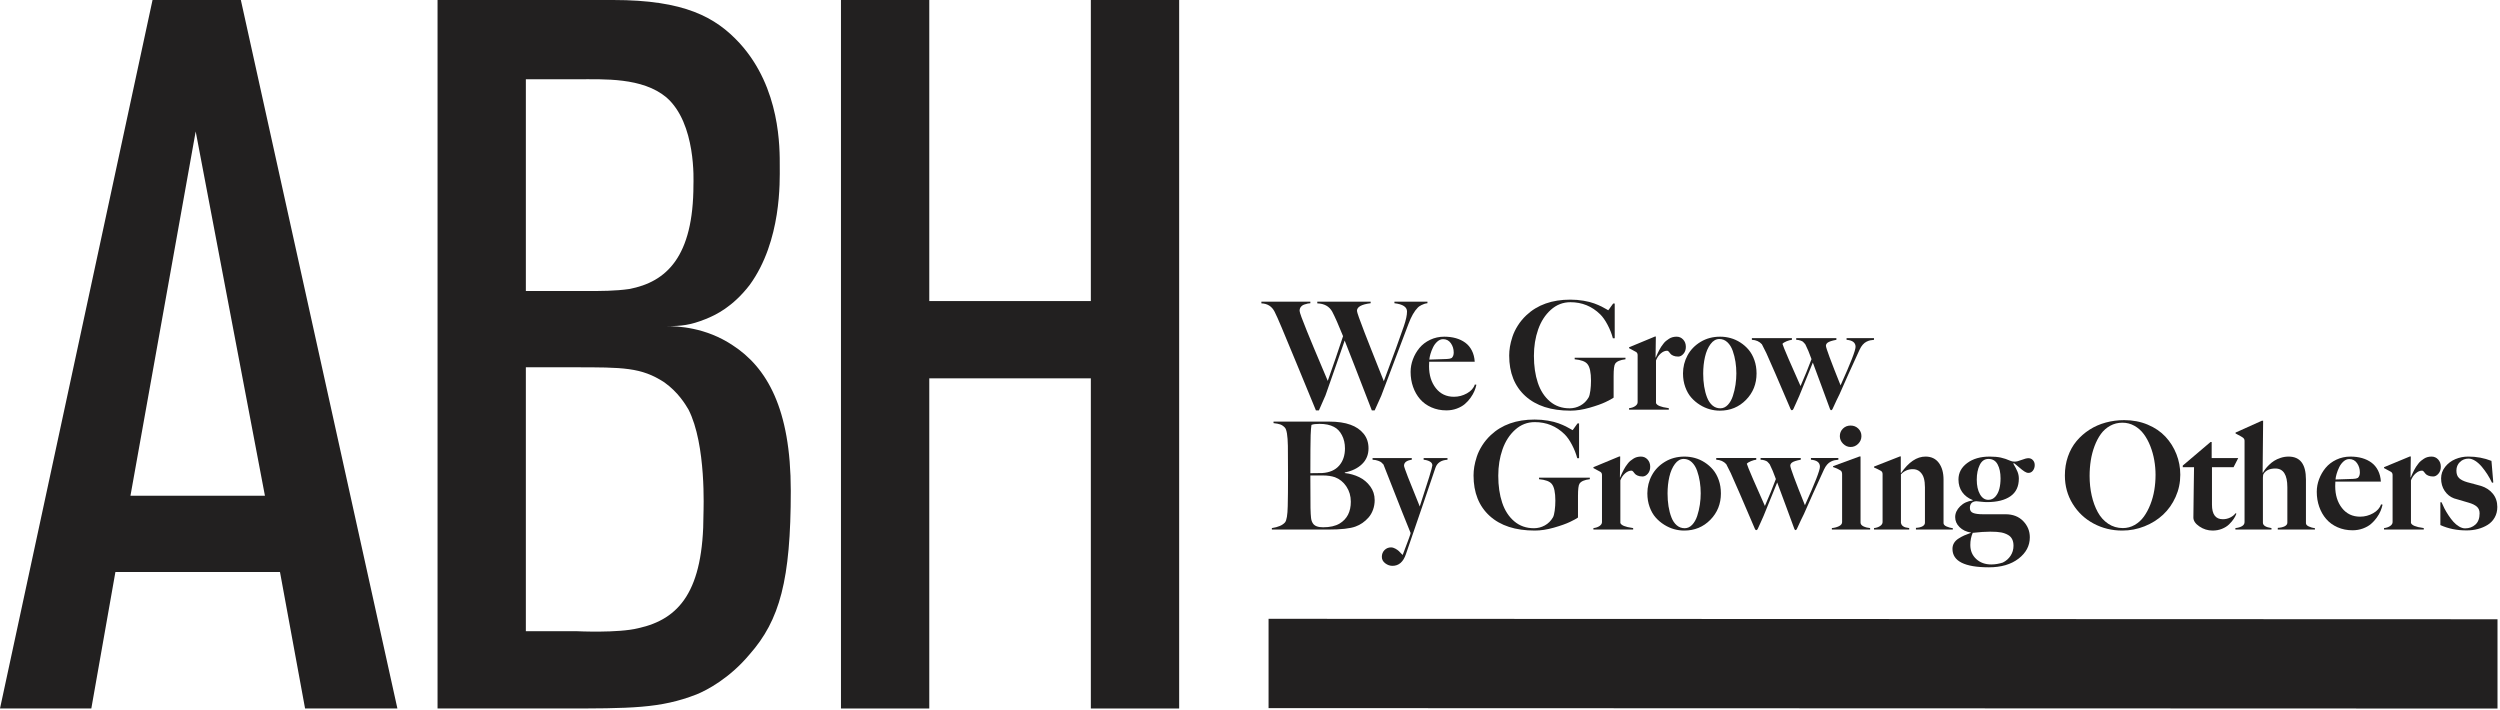 <?xml version="1.0" encoding="UTF-8" standalone="no"?> <svg xmlns="http://www.w3.org/2000/svg" xmlns:xlink="http://www.w3.org/1999/xlink" xmlns:serif="http://www.serif.com/" width="100%" height="100%" viewBox="0 0 834 237" version="1.1" xml:space="preserve" style="fill-rule:evenodd;clip-rule:evenodd;stroke-linejoin:round;stroke-miterlimit:2;"><g><path d="M476.195,101.157c-0.716,0.082 -1.387,0.289 -2.014,0.623c-0.627,0.334 -1.021,0.606 -1.184,0.818c-1.172,1.172 -2.222,3.011 -3.15,5.517c-0.797,2.149 -2.266,6.023 -4.406,11.622c-2.141,5.599 -3.691,9.692 -4.651,12.28l-2.197,4.883l-0.953,-0c-4.476,-11.605 -7.495,-19.369 -9.057,-23.291c-0.44,1.237 -1.42,4.052 -2.942,8.447c-1.522,4.394 -2.673,7.674 -3.455,9.839l-2.197,5.005l-1.001,-0c-1.644,-4.069 -3.731,-9.135 -6.262,-15.198c-2.531,-6.063 -4.26,-10.226 -5.188,-12.488c-1.074,-2.555 -1.856,-4.305 -2.344,-5.249c-0.911,-1.774 -2.376,-2.694 -4.394,-2.759l-0,-0.561l16.333,-0l-0,0.512c-0.31,0.017 -0.603,0.053 -0.879,0.11c-0.277,0.057 -0.651,0.163 -1.123,0.318c-0.472,0.154 -0.855,0.415 -1.148,0.781c-0.293,0.366 -0.439,0.81 -0.439,1.331c-0,0.26 0.211,0.972 0.634,2.136c0.424,1.164 1.046,2.75 1.868,4.761c0.822,2.01 1.567,3.816 2.234,5.419c0.667,1.604 1.53,3.65 2.588,6.141c1.058,2.49 1.75,4.126 2.075,4.907c1.807,-5.095 3.508,-10.067 5.103,-14.917c-1.481,-3.679 -2.686,-6.405 -3.614,-8.179c-0.992,-1.774 -2.653,-2.694 -4.98,-2.759l-0,-0.561l17.798,-0l-0,0.512c-3.044,0.375 -4.566,1.221 -4.566,2.54c0,0.227 0.216,0.956 0.647,2.185c0.432,1.228 1.062,2.913 1.892,5.053c0.83,2.141 1.563,4.008 2.198,5.603c0.634,1.595 1.452,3.654 2.453,6.177c1.001,2.523 1.591,4.004 1.77,4.443c3.239,-8.642 5.469,-14.762 6.69,-18.359c0.7,-2.034 1.05,-3.662 1.05,-4.883c-0,-1.513 -1.4,-2.433 -4.2,-2.759l0,-0.512l11.011,-0l0,0.512Z" style="fill:#222020;fill-rule:nonzero;"></path><path d="M492.528,128.355c-0.146,0.683 -0.366,1.379 -0.659,2.087c-0.293,0.708 -0.72,1.457 -1.282,2.246c-0.561,0.79 -1.2,1.489 -1.916,2.1c-0.716,0.61 -1.612,1.115 -2.686,1.514c-1.074,0.398 -2.23,0.598 -3.467,0.598c-1.823,-0 -3.495,-0.338 -5.017,-1.014c-1.522,-0.675 -2.783,-1.595 -3.784,-2.758c-1.001,-1.164 -1.774,-2.523 -2.319,-4.077c-0.546,-1.555 -0.818,-3.219 -0.818,-4.993c-0,-1.432 0.26,-2.84 0.781,-4.224c0.521,-1.383 1.245,-2.636 2.173,-3.76c0.928,-1.123 2.116,-2.03 3.564,-2.722c1.449,-0.691 3.02,-1.037 4.712,-1.037c1.4,-0 2.69,0.167 3.87,0.5c1.18,0.334 2.226,0.834 3.137,1.502c0.912,0.667 1.644,1.542 2.197,2.624c0.554,1.083 0.871,2.324 0.953,3.723l-15.186,0c-0.033,0.375 -0.049,0.871 -0.049,1.49c0,2.962 0.753,5.403 2.258,7.324c1.506,1.92 3.52,2.881 6.043,2.881c1.546,-0 2.999,-0.383 4.358,-1.148c1.359,-0.765 2.234,-1.749 2.624,-2.954l0.513,0.098Zm-7.568,-10.742c-0,-1.172 -0.318,-2.21 -0.952,-3.113c-0.635,-0.904 -1.498,-1.355 -2.588,-1.355c-0.684,-0 -1.323,0.264 -1.917,0.793c-0.594,0.529 -1.074,1.172 -1.44,1.929c-0.366,0.757 -0.655,1.501 -0.867,2.234c-0.212,0.732 -0.334,1.351 -0.366,1.855c0.57,0 2.514,-0.065 5.835,-0.195c0.618,-0 1.172,-0.122 1.66,-0.366c0.423,-0.423 0.635,-1.017 0.635,-1.782Z" style="fill:#222020;fill-rule:nonzero;"></path><path d="M542.26,119.859c-1.791,0.211 -2.938,0.708 -3.443,1.489c-0.342,0.488 -0.513,1.855 -0.513,4.101l0,7.203c-0.488,0.358 -1.379,0.846 -2.673,1.464c-1.294,0.619 -3.08,1.254 -5.359,1.905c-2.278,0.651 -4.402,0.976 -6.372,0.976c-6.461,0 -11.483,-1.631 -15.063,-4.895c-3.581,-3.263 -5.371,-7.759 -5.371,-13.488c-0,-0.944 0.081,-1.921 0.244,-2.93c0.162,-1.009 0.443,-2.124 0.842,-3.345c0.399,-1.221 0.993,-2.458 1.782,-3.711c0.79,-1.253 1.746,-2.409 2.869,-3.467c3.678,-3.466 8.561,-5.2 14.648,-5.2c1.547,0 3.028,0.122 4.444,0.366c1.416,0.245 2.592,0.542 3.528,0.892c0.935,0.349 1.749,0.695 2.441,1.037c0.692,0.342 1.229,0.635 1.611,0.879c0.383,0.244 0.59,0.366 0.623,0.366c0.032,0 0.118,-0.097 0.256,-0.293c0.139,-0.195 0.346,-0.488 0.623,-0.879c0.276,-0.39 0.537,-0.748 0.781,-1.074l0.513,0l-0,11.597l-0.611,-0c-0.39,-1.498 -0.98,-2.995 -1.77,-4.492c-0.789,-1.498 -1.615,-2.67 -2.478,-3.516c-2.75,-2.686 -6.054,-4.028 -9.912,-4.028c-2.474,-0 -4.651,0.842 -6.531,2.527c-1.879,1.684 -3.291,3.869 -4.235,6.555c-0.944,2.685 -1.416,5.623 -1.416,8.813c-0,3.386 0.435,6.38 1.306,8.985c0.87,2.604 2.213,4.675 4.028,6.213c1.815,1.538 4,2.307 6.555,2.307c1.286,0 2.494,-0.309 3.626,-0.928c1.131,-0.618 2.038,-1.513 2.722,-2.685c0.244,-0.423 0.439,-1.168 0.586,-2.234c0.146,-1.066 0.22,-2.185 0.22,-3.357c-0,-2.751 -0.399,-4.606 -1.197,-5.566c-0.683,-0.863 -2.099,-1.392 -4.248,-1.587l0,-0.513l16.944,-0l-0,0.513Z" style="fill:#222020;fill-rule:nonzero;"></path><path d="M562.401,115.708c0,0.944 -0.268,1.721 -0.806,2.332c-0.537,0.61 -1.114,0.915 -1.733,0.915c-0.667,0 -1.229,-0.101 -1.684,-0.305c-0.456,-0.203 -0.77,-0.427 -0.94,-0.671c-0.171,-0.244 -0.35,-0.468 -0.538,-0.672c-0.187,-0.203 -0.37,-0.305 -0.549,-0.305c-0.716,0 -1.424,0.305 -2.124,0.916c-0.7,0.61 -1.229,1.387 -1.587,2.331l0,14.209c0.277,0.782 1.612,1.335 4.004,1.66c0.114,0.017 0.204,0.033 0.269,0.049l-0,0.489l-13.257,-0l-0,-0.489c0.797,-0.081 1.473,-0.309 2.026,-0.683c0.554,-0.375 0.83,-0.814 0.83,-1.319l0,-15.698c0,-0.472 -0.171,-0.822 -0.512,-1.05c-1.351,-0.765 -2.133,-1.188 -2.344,-1.269l-0,-0.293l8.642,-3.589l0.293,-0l-0.097,6.982l0.097,0c0,-0.016 0.09,-0.232 0.269,-0.647c0.179,-0.415 0.313,-0.712 0.403,-0.891c0.089,-0.179 0.248,-0.496 0.476,-0.952c0.228,-0.456 0.435,-0.814 0.622,-1.074c0.188,-0.261 0.428,-0.59 0.721,-0.989c0.293,-0.399 0.59,-0.716 0.891,-0.952c0.301,-0.236 0.634,-0.476 1.001,-0.72c0.366,-0.244 0.765,-0.423 1.196,-0.537c0.431,-0.114 0.875,-0.171 1.331,-0.171c0.878,-0 1.615,0.321 2.209,0.964c0.594,0.643 0.891,1.453 0.891,2.429Z" style="fill:#222020;fill-rule:nonzero;"></path><path d="M585.985,124.595c0,3.483 -1.176,6.421 -3.528,8.813c-2.352,2.393 -5.261,3.589 -8.728,3.589c-1.107,0 -2.221,-0.154 -3.344,-0.464c-1.124,-0.309 -2.226,-0.801 -3.309,-1.477c-1.082,-0.675 -2.038,-1.485 -2.868,-2.429c-0.83,-0.944 -1.498,-2.112 -2.002,-3.503c-0.505,-1.392 -0.757,-2.901 -0.757,-4.529c-0,-2.165 0.5,-4.175 1.501,-6.03c1.001,-1.856 2.458,-3.361 4.371,-4.517c1.912,-1.156 4.089,-1.733 6.53,-1.733c1.156,-0 2.303,0.154 3.443,0.464c1.139,0.309 2.234,0.801 3.283,1.477c1.05,0.675 1.974,1.485 2.771,2.429c0.798,0.944 1.437,2.095 1.917,3.454c0.48,1.359 0.72,2.845 0.72,4.456Zm-6.738,-0.049c-0,-1.302 -0.098,-2.584 -0.293,-3.845c-0.195,-1.261 -0.501,-2.482 -0.916,-3.662c-0.415,-1.18 -1.005,-2.132 -1.77,-2.857c-0.765,-0.724 -1.66,-1.086 -2.685,-1.086c-1.123,-0 -2.104,0.561 -2.942,1.685c-0.838,1.123 -1.457,2.547 -1.856,4.272c-0.398,1.725 -0.598,3.589 -0.598,5.591c0,1.513 0.106,2.934 0.318,4.26c0.211,1.327 0.533,2.551 0.964,3.674c0.431,1.123 1.025,2.01 1.782,2.662c0.757,0.651 1.64,0.976 2.649,0.976c0.944,0 1.778,-0.382 2.503,-1.147c0.724,-0.765 1.285,-1.758 1.684,-2.979c0.399,-1.221 0.692,-2.47 0.879,-3.747c0.187,-1.278 0.281,-2.544 0.281,-3.797Z" style="fill:#222020;fill-rule:nonzero;"></path><path d="M625.17,113.365c-0.472,0.032 -0.895,0.089 -1.27,0.17c-0.374,0.082 -0.785,0.232 -1.233,0.452c-0.447,0.22 -0.866,0.553 -1.257,1.001c-0.391,0.448 -0.741,1.005 -1.05,1.672c-2.718,5.892 -4.948,10.84 -6.689,14.844c-0.537,1.042 -1.319,2.694 -2.344,4.956c-0.13,0.261 -0.285,0.391 -0.464,0.391c-0.146,-0 -0.277,-0.147 -0.391,-0.44c-0.651,-1.823 -1.599,-4.398 -2.844,-7.727c-1.245,-3.328 -2.201,-5.904 -2.868,-7.727l-4.541,11.158c-0.228,0.569 -0.558,1.31 -0.989,2.221c-0.432,0.912 -0.753,1.62 -0.965,2.124c-0.13,0.261 -0.293,0.391 -0.488,0.391c-0.195,-0 -0.35,-0.147 -0.464,-0.44c-4.036,-9.472 -6.722,-15.673 -8.056,-18.603c-0.163,-0.391 -0.66,-1.375 -1.49,-2.954c-0.83,-0.928 -1.945,-1.424 -3.344,-1.489l-0,-0.562l13.354,-0l0,0.562c-0.504,0.048 -1.09,0.207 -1.758,0.476c-0.667,0.268 -1.131,0.557 -1.391,0.866c0.097,0.423 0.785,2.12 2.063,5.091c1.277,2.97 2.6,5.969 3.967,8.996c1.416,-3.222 2.637,-6.217 3.662,-8.984c-0.716,-2.002 -1.4,-3.638 -2.051,-4.907c-0.016,-0.017 -0.118,-0.139 -0.305,-0.367c-0.187,-0.227 -0.354,-0.402 -0.5,-0.525c-0.147,-0.122 -0.424,-0.256 -0.83,-0.402c-0.407,-0.147 -0.879,-0.228 -1.416,-0.244l-0,-0.562l13.403,-0l-0,0.562c-1.498,0.276 -2.482,0.602 -2.954,0.976c-0.358,0.293 -0.537,0.635 -0.537,1.025c-0,0.684 1.627,5.079 4.882,13.184c3.337,-7.357 5.005,-11.637 5.005,-12.842c0,-1.399 -1.001,-2.181 -3.003,-2.343l0,-0.562l9.156,-0l-0,0.562Z" style="fill:#222020;fill-rule:nonzero;"></path><path d="M458.593,166.817c-0,1.139 -0.184,2.213 -0.55,3.222c-0.366,1.009 -0.862,1.872 -1.489,2.588c-0.627,0.716 -1.306,1.327 -2.039,1.831c-0.732,0.505 -1.505,0.904 -2.319,1.197c-1.807,0.667 -4.826,1.001 -9.058,1.001l-18.847,-0l-0,-0.489c2.099,-0.309 3.564,-0.944 4.394,-1.904c0.537,-0.651 0.839,-2.45 0.904,-5.396c0.065,-2.474 0.097,-5.924 0.097,-10.351c0,-3.841 -0.016,-7.096 -0.049,-9.766c-0.065,-3.434 -0.398,-5.469 -1.001,-6.103c-0.472,-0.505 -0.976,-0.855 -1.513,-1.05c-0.537,-0.195 -1.294,-0.342 -2.271,-0.44l0,-0.512l18.531,-0c2.864,-0 5.249,0.35 7.153,1.05c1.823,0.651 3.28,1.648 4.37,2.99c1.091,1.343 1.636,2.967 1.636,4.871c-0,2.116 -0.72,3.87 -2.161,5.261c-1.44,1.392 -3.357,2.324 -5.749,2.796l-0,0.195c1.741,0.195 3.344,0.651 4.809,1.367c1.465,0.716 2.69,1.742 3.674,3.076c0.985,1.335 1.478,2.857 1.478,4.566Zm-9.913,-17.261c0,-1.628 -0.337,-3.088 -1.013,-4.382c-0.675,-1.294 -1.566,-2.218 -2.673,-2.771c-1.253,-0.668 -2.857,-1.001 -4.81,-1.001c-1.22,-0 -2.116,0.114 -2.685,0.341c-0.114,0.651 -0.204,1.807 -0.269,3.467c-0.065,2.067 -0.097,6.283 -0.097,12.647c2.099,-0 3.418,-0.017 3.955,-0.049c2.474,-0.163 4.358,-0.989 5.652,-2.478c1.293,-1.489 1.94,-3.414 1.94,-5.774Zm1.954,17.798c-0,-1.888 -0.493,-3.573 -1.477,-5.054c-0.985,-1.481 -2.259,-2.515 -3.821,-3.101c-1.156,-0.39 -2.491,-0.585 -4.004,-0.585l-4.199,-0c-0,5.761 0.016,9.375 0.048,10.839c0.033,1.481 0.094,2.592 0.184,3.333c0.089,0.74 0.297,1.347 0.622,1.819c0.553,0.862 1.685,1.294 3.394,1.294c2.278,-0 4.117,-0.415 5.517,-1.245c2.49,-1.498 3.736,-3.931 3.736,-7.3Z" style="fill:#222020;fill-rule:nonzero;"></path><path d="M482.885,153.365c-2.084,0.13 -3.418,1.009 -4.004,2.636c-0.098,0.261 -1.38,4.033 -3.846,11.316c-2.465,7.284 -4.471,13.131 -6.018,17.542c-0.879,2.604 -2.376,3.906 -4.492,3.906c-0.862,-0 -1.668,-0.285 -2.417,-0.855c-0.749,-0.569 -1.123,-1.285 -1.123,-2.148c0,-0.911 0.297,-1.664 0.891,-2.258c0.594,-0.594 1.315,-0.891 2.161,-0.891c0.472,-0 0.956,0.138 1.453,0.415c0.496,0.276 0.887,0.549 1.171,0.817c0.285,0.269 0.672,0.672 1.16,1.209l0.147,-0c0.276,-0.732 0.585,-1.554 0.927,-2.466c0.342,-0.911 0.59,-1.571 0.745,-1.977c0.155,-0.407 0.313,-0.839 0.476,-1.294c0.163,-0.456 0.277,-0.79 0.342,-1.001c0.065,-0.212 0.106,-0.383 0.122,-0.513c-0.684,-1.579 -3.703,-9.196 -9.058,-22.852c-0.358,-0.358 -0.606,-0.602 -0.744,-0.732c-0.139,-0.13 -0.476,-0.297 -1.014,-0.5c-0.537,-0.204 -1.163,-0.322 -1.879,-0.354l-0,-0.562l13.085,-0l0,0.562c-1.725,0.244 -2.587,0.911 -2.587,2.001c-0,0.521 1.749,5.054 5.249,13.599c2.799,-8.529 4.199,-13.102 4.199,-13.721c-0,-0.569 -0.297,-1.009 -0.891,-1.318c-0.594,-0.309 -1.266,-0.496 -2.014,-0.561l-0,-0.562l7.959,-0l-0,0.562Z" style="fill:#222020;fill-rule:nonzero;"></path><path d="M530.37,159.859c-1.79,0.211 -2.938,0.708 -3.442,1.489c-0.342,0.488 -0.513,1.855 -0.513,4.101l-0,7.203c-0.488,0.358 -1.38,0.846 -2.674,1.464c-1.293,0.619 -3.08,1.254 -5.358,1.905c-2.279,0.651 -4.403,0.976 -6.372,0.976c-6.462,0 -11.483,-1.631 -15.064,-4.895c-3.581,-3.263 -5.371,-7.759 -5.371,-13.488c-0,-0.944 0.081,-1.921 0.244,-2.93c0.163,-1.009 0.444,-2.124 0.842,-3.345c0.399,-1.221 0.993,-2.458 1.783,-3.711c0.789,-1.253 1.745,-2.409 2.868,-3.467c3.679,-3.466 8.561,-5.2 14.649,-5.2c1.546,0 3.027,0.122 4.443,0.366c1.416,0.245 2.592,0.542 3.528,0.892c0.936,0.349 1.75,0.695 2.441,1.037c0.692,0.342 1.229,0.635 1.612,0.879c0.382,0.244 0.59,0.366 0.622,0.366c0.033,0 0.118,-0.097 0.257,-0.293c0.138,-0.195 0.345,-0.488 0.622,-0.879c0.277,-0.39 0.537,-0.748 0.781,-1.074l0.513,0l0,11.597l-0.61,-0c-0.391,-1.498 -0.981,-2.995 -1.77,-4.492c-0.79,-1.498 -1.616,-2.67 -2.478,-3.516c-2.751,-2.686 -6.055,-4.028 -9.912,-4.028c-2.474,-0 -4.651,0.842 -6.531,2.527c-1.88,1.684 -3.292,3.869 -4.236,6.555c-0.944,2.685 -1.416,5.623 -1.416,8.813c-0,3.386 0.435,6.38 1.306,8.985c0.871,2.604 2.214,4.675 4.028,6.213c1.815,1.538 4,2.307 6.556,2.307c1.285,0 2.494,-0.309 3.625,-0.928c1.131,-0.618 2.039,-1.513 2.722,-2.685c0.244,-0.423 0.44,-1.168 0.586,-2.234c0.147,-1.066 0.22,-2.185 0.22,-3.357c-0,-2.751 -0.399,-4.606 -1.196,-5.566c-0.684,-0.863 -2.1,-1.392 -4.248,-1.587l-0,-0.513l16.943,-0l-0,0.513Z" style="fill:#222020;fill-rule:nonzero;"></path><path d="M550.511,155.708c0,0.944 -0.268,1.721 -0.805,2.332c-0.537,0.61 -1.115,0.915 -1.734,0.915c-0.667,0 -1.228,-0.101 -1.684,-0.305c-0.456,-0.203 -0.769,-0.427 -0.94,-0.671c-0.171,-0.244 -0.35,-0.468 -0.537,-0.672c-0.187,-0.203 -0.37,-0.305 -0.55,-0.305c-0.716,0 -1.424,0.305 -2.124,0.916c-0.699,0.61 -1.228,1.387 -1.586,2.331l-0,14.209c0.276,0.782 1.611,1.335 4.003,1.66c0.114,0.017 0.204,0.033 0.269,0.049l0,0.489l-13.257,-0l0,-0.489c0.798,-0.081 1.473,-0.309 2.027,-0.683c0.553,-0.375 0.83,-0.814 0.83,-1.319l-0,-15.698c-0,-0.472 -0.171,-0.822 -0.513,-1.05c-1.351,-0.765 -2.132,-1.188 -2.344,-1.269l0,-0.293l8.643,-3.589l0.293,-0l-0.098,6.982l0.098,0c-0,-0.016 0.089,-0.232 0.268,-0.647c0.179,-0.415 0.314,-0.712 0.403,-0.891c0.09,-0.179 0.248,-0.496 0.476,-0.952c0.228,-0.456 0.436,-0.814 0.623,-1.074c0.187,-0.261 0.427,-0.59 0.72,-0.989c0.293,-0.399 0.59,-0.716 0.891,-0.952c0.301,-0.236 0.635,-0.476 1.001,-0.72c0.366,-0.244 0.765,-0.423 1.196,-0.537c0.432,-0.114 0.875,-0.171 1.331,-0.171c0.879,-0 1.615,0.321 2.209,0.964c0.594,0.643 0.891,1.453 0.891,2.429Z" style="fill:#222020;fill-rule:nonzero;"></path><path d="M574.095,164.595c0,3.483 -1.175,6.421 -3.527,8.813c-2.352,2.393 -5.262,3.589 -8.728,3.589c-1.107,0 -2.222,-0.154 -3.345,-0.464c-1.123,-0.309 -2.226,-0.801 -3.308,-1.477c-1.083,-0.675 -2.039,-1.485 -2.869,-2.429c-0.83,-0.944 -1.497,-2.112 -2.002,-3.503c-0.504,-1.392 -0.757,-2.901 -0.757,-4.529c0,-2.165 0.501,-4.175 1.502,-6.03c1.001,-1.856 2.457,-3.361 4.37,-4.517c1.912,-1.156 4.089,-1.733 6.531,-1.733c1.155,-0 2.303,0.154 3.442,0.464c1.139,0.309 2.234,0.801 3.284,1.477c1.05,0.675 1.973,1.485 2.771,2.429c0.797,0.944 1.436,2.095 1.916,3.454c0.48,1.359 0.72,2.845 0.72,4.456Zm-6.738,-0.049c0,-1.302 -0.097,-2.584 -0.293,-3.845c-0.195,-1.261 -0.5,-2.482 -0.915,-3.662c-0.415,-1.18 -1.005,-2.132 -1.77,-2.857c-0.765,-0.724 -1.66,-1.086 -2.686,-1.086c-1.123,-0 -2.104,0.561 -2.942,1.685c-0.838,1.123 -1.456,2.547 -1.855,4.272c-0.399,1.725 -0.598,3.589 -0.598,5.591c-0,1.513 0.105,2.934 0.317,4.26c0.212,1.327 0.533,2.551 0.964,3.674c0.432,1.123 1.026,2.01 1.783,2.662c0.756,0.651 1.639,0.976 2.649,0.976c0.944,0 1.778,-0.382 2.502,-1.147c0.724,-0.765 1.286,-1.758 1.685,-2.979c0.398,-1.221 0.691,-2.47 0.878,-3.747c0.188,-1.278 0.281,-2.544 0.281,-3.797Z" style="fill:#222020;fill-rule:nonzero;"></path><path d="M613.28,153.365c-0.472,0.032 -0.895,0.089 -1.269,0.17c-0.375,0.082 -0.786,0.232 -1.233,0.452c-0.448,0.22 -0.867,0.553 -1.258,1.001c-0.39,0.448 -0.74,1.005 -1.05,1.672c-2.718,5.892 -4.947,10.84 -6.689,14.844c-0.537,1.042 -1.318,2.694 -2.344,4.956c-0.13,0.261 -0.285,0.391 -0.464,0.391c-0.146,-0 -0.276,-0.147 -0.39,-0.44c-0.651,-1.823 -1.599,-4.398 -2.844,-7.727c-1.246,-3.328 -2.202,-5.904 -2.869,-7.727l-4.541,11.158c-0.228,0.569 -0.558,1.31 -0.989,2.221c-0.431,0.912 -0.753,1.62 -0.964,2.124c-0.13,0.261 -0.293,0.391 -0.489,0.391c-0.195,-0 -0.349,-0.147 -0.463,-0.44c-4.037,-9.472 -6.722,-15.673 -8.057,-18.603c-0.163,-0.391 -0.659,-1.375 -1.489,-2.954c-0.83,-0.928 -1.945,-1.424 -3.345,-1.489l-0,-0.562l13.354,-0l0,0.562c-0.504,0.048 -1.09,0.207 -1.757,0.476c-0.668,0.268 -1.132,0.557 -1.392,0.866c0.098,0.423 0.785,2.12 2.063,5.091c1.278,2.97 2.6,5.969 3.967,8.996c1.416,-3.222 2.637,-6.217 3.662,-8.984c-0.716,-2.002 -1.399,-3.638 -2.05,-4.907c-0.017,-0.017 -0.118,-0.139 -0.306,-0.367c-0.187,-0.227 -0.354,-0.402 -0.5,-0.525c-0.146,-0.122 -0.423,-0.256 -0.83,-0.402c-0.407,-0.147 -0.879,-0.228 -1.416,-0.244l-0,-0.562l13.403,-0l0,0.562c-1.497,0.276 -2.482,0.602 -2.954,0.976c-0.358,0.293 -0.537,0.635 -0.537,1.025c0,0.684 1.628,5.079 4.883,13.184c3.336,-7.357 5.005,-11.637 5.005,-12.842c-0,-1.399 -1.001,-2.181 -3.003,-2.343l-0,-0.562l9.155,-0l0,0.562Z" style="fill:#222020;fill-rule:nonzero;"></path><path d="M620.97,145.503c0,0.977 -0.358,1.823 -1.074,2.539c-0.716,0.716 -1.562,1.074 -2.539,1.074c-0.944,0 -1.778,-0.362 -2.502,-1.086c-0.725,-0.724 -1.087,-1.567 -1.087,-2.527c0,-1.009 0.346,-1.851 1.038,-2.527c0.692,-0.675 1.542,-1.013 2.551,-1.013c1.009,0 1.864,0.338 2.564,1.013c0.7,0.676 1.049,1.518 1.049,2.527Zm2.906,31.153l-12.769,-0l0,-0.489c0.895,-0.081 1.689,-0.293 2.381,-0.635c0.691,-0.341 1.037,-0.797 1.037,-1.367l0,-15.967c0,-0.602 -0.171,-1.017 -0.513,-1.245c-0.765,-0.488 -1.595,-0.87 -2.49,-1.147l0,-0.293l8.838,-3.247l0.318,-0l-0,22.046c-0,0.553 0.333,0.984 1,1.294c0.668,0.309 1.4,0.496 2.198,0.561l-0,0.489Z" style="fill:#222020;fill-rule:nonzero;"></path><path d="M651.464,176.656l-12.305,-0l-0,-0.562c0.928,-0.049 1.66,-0.224 2.197,-0.525c0.537,-0.301 0.806,-0.704 0.806,-1.208l-0,-11.817c-0,-1.155 -0.122,-2.165 -0.366,-3.027c-0.244,-0.863 -0.68,-1.579 -1.306,-2.149c-0.627,-0.569 -1.421,-0.854 -2.381,-0.854c-1.579,-0 -2.897,0.578 -3.955,1.733l0,16.211c0.081,0.407 0.269,0.733 0.562,0.977c0.293,0.244 0.594,0.407 0.903,0.488c0.309,0.081 0.74,0.163 1.294,0.244l-0,0.489l-11.743,-0l-0,-0.489c0.797,-0.081 1.473,-0.309 2.026,-0.683c0.553,-0.375 0.83,-0.814 0.83,-1.319l0,-16.015c0,-0.472 -0.171,-0.822 -0.513,-1.05c-0.748,-0.423 -1.53,-0.806 -2.343,-1.148l-0,-0.293l8.642,-3.393l0.293,-0l0,5.444l0.098,0.098c2.523,-3.662 5.241,-5.493 8.154,-5.493c1.921,-0 3.402,0.704 4.444,2.112c1.041,1.407 1.562,3.267 1.562,5.578l0,14.502c0,0.456 0.334,0.83 1.001,1.123c0.667,0.293 1.367,0.488 2.1,0.586l-0,0.44Z" style="fill:#222020;fill-rule:nonzero;"></path><path d="M667.382,159.566c-0,-1.872 -0.326,-3.418 -0.977,-4.639c-0.651,-1.221 -1.668,-1.831 -3.052,-1.831c-1.286,-0 -2.258,0.671 -2.917,2.014c-0.659,1.343 -0.989,2.975 -0.989,4.895c0,2.002 0.354,3.626 1.062,4.871c0.708,1.245 1.64,1.867 2.795,1.867c0.928,0 1.705,-0.35 2.332,-1.049c0.627,-0.7 1.074,-1.571 1.343,-2.613c0.268,-1.041 0.403,-2.213 0.403,-3.515Zm11.401,-4.419c-0,0.7 -0.195,1.31 -0.586,1.831c-0.391,0.521 -0.895,0.781 -1.514,0.781c-0.407,0 -0.858,-0.163 -1.355,-0.488c-0.496,-0.326 -1.102,-0.802 -1.818,-1.428c-0.717,-0.627 -1.286,-1.087 -1.709,-1.38l-0.147,0.244c0.619,1.026 1.078,1.905 1.379,2.637c0.302,0.732 0.452,1.506 0.452,2.319c0,2.621 -0.932,4.582 -2.795,5.884c-1.864,1.302 -4.48,1.953 -7.849,1.953c-0.57,0 -1.237,-0.045 -2.002,-0.134c-0.765,-0.09 -1.278,-0.142 -1.538,-0.159c-1.433,0.082 -2.149,0.83 -2.149,2.246c0,0.83 0.366,1.388 1.099,1.673c0.732,0.285 1.815,0.427 3.247,0.427l7.544,-0c2.457,-0 4.423,0.761 5.896,2.283c1.473,1.522 2.209,3.324 2.209,5.407c0,2.816 -1.253,5.188 -3.76,7.117c-2.506,1.929 -5.802,2.893 -9.887,2.893c-8.106,0 -12.158,-2.051 -12.158,-6.152c-0,-0.716 0.17,-1.363 0.512,-1.941c0.342,-0.578 0.847,-1.078 1.514,-1.502c0.667,-0.423 1.302,-0.769 1.904,-1.037c0.602,-0.269 1.343,-0.558 2.222,-0.867l-0,-0.098c-1.546,-0.244 -2.808,-0.846 -3.784,-1.806c-0.977,-0.96 -1.465,-2.075 -1.465,-3.345c-0,-1.302 0.553,-2.502 1.66,-3.601c1.107,-1.099 2.507,-1.746 4.199,-1.941l0,-0.146c-1.497,-0.586 -2.665,-1.465 -3.503,-2.637c-0.838,-1.172 -1.257,-2.58 -1.257,-4.224c-0,-2.213 0.968,-4.04 2.905,-5.481c1.937,-1.44 4.435,-2.16 7.495,-2.16c1.448,-0 2.685,0.11 3.711,0.329c1.025,0.22 2.124,0.59 3.296,1.111c0.374,0.163 0.822,0.244 1.343,0.244c0.569,0 1.338,-0.191 2.307,-0.573c0.968,-0.383 1.729,-0.574 2.282,-0.574c0.603,-0 1.103,0.22 1.502,0.659c0.399,0.439 0.598,0.985 0.598,1.636Zm-7.08,26.904c-0,-1.709 -0.602,-2.905 -1.807,-3.589c-0.667,-0.39 -1.432,-0.671 -2.295,-0.842c-0.862,-0.171 -2.083,-0.256 -3.662,-0.256c-1.611,-0 -3.556,0.13 -5.835,0.39c-0.537,1.205 -0.805,2.555 -0.805,4.053c-0,1.904 0.655,3.463 1.965,4.675c1.31,1.213 2.983,1.819 5.017,1.819c1.27,0 2.555,-0.212 3.857,-0.635c1.091,-0.537 1.958,-1.298 2.601,-2.282c0.642,-0.985 0.964,-2.096 0.964,-3.333Z" style="fill:#222020;fill-rule:nonzero;"></path><path d="M727.343,158.394c-0,2.604 -0.521,5.066 -1.563,7.385c-1.042,2.319 -2.433,4.293 -4.175,5.92c-1.741,1.628 -3.8,2.918 -6.177,3.87c-2.376,0.952 -4.858,1.428 -7.446,1.428c-3.45,0 -6.632,-0.777 -9.546,-2.331c-2.913,-1.555 -5.241,-3.744 -6.982,-6.568c-1.742,-2.824 -2.612,-5.985 -2.612,-9.484c-0,-2.247 0.341,-4.354 1.025,-6.324c0.684,-1.969 1.64,-3.686 2.869,-5.151c1.228,-1.465 2.665,-2.726 4.309,-3.784c1.644,-1.058 3.454,-1.856 5.432,-2.393c1.977,-0.537 4.032,-0.806 6.164,-0.806c2.832,0 5.441,0.501 7.825,1.502c2.385,1.001 4.362,2.344 5.933,4.028c1.57,1.685 2.787,3.622 3.65,5.811c0.862,2.189 1.294,4.488 1.294,6.897Zm-8.252,0.073c-0,-1.66 -0.143,-3.304 -0.428,-4.932c-0.284,-1.627 -0.724,-3.198 -1.318,-4.712c-0.594,-1.513 -1.318,-2.848 -2.173,-4.003c-0.854,-1.156 -1.896,-2.08 -3.125,-2.771c-1.229,-0.692 -2.567,-1.038 -4.016,-1.038c-1.481,-0 -2.84,0.342 -4.077,1.025c-1.237,0.684 -2.271,1.6 -3.101,2.747c-0.83,1.147 -1.534,2.49 -2.112,4.028c-0.577,1.538 -0.996,3.142 -1.257,4.81c-0.26,1.668 -0.39,3.381 -0.39,5.139c-0,2.311 0.231,4.496 0.695,6.555c0.464,2.059 1.14,3.902 2.027,5.53c0.887,1.628 2.05,2.922 3.491,3.882c1.44,0.96 3.064,1.44 4.871,1.44c1.416,0 2.73,-0.346 3.942,-1.037c1.213,-0.692 2.238,-1.62 3.077,-2.784c0.838,-1.163 1.558,-2.51 2.16,-4.04c0.602,-1.53 1.042,-3.125 1.319,-4.785c0.276,-1.66 0.415,-3.345 0.415,-5.054Z" style="fill:#222020;fill-rule:nonzero;"></path><path d="M746.678,152.803l-1.562,3.052l-7.202,-0l-0,12.5c-0,3.239 1.204,4.858 3.613,4.858c0.912,0 1.75,-0.195 2.515,-0.586c0.765,-0.39 1.343,-0.862 1.733,-1.416l0.293,0.147c-0.211,0.586 -0.517,1.176 -0.915,1.77c-0.399,0.594 -0.912,1.196 -1.538,1.806c-0.627,0.611 -1.421,1.107 -2.381,1.49c-0.96,0.382 -1.994,0.573 -3.1,0.573c-1.595,0 -3.064,-0.455 -4.407,-1.367c-1.343,-0.911 -2.014,-1.904 -2.014,-2.978c-0,-2.246 0.036,-5.286 0.11,-9.119c0.073,-3.833 0.109,-6.392 0.109,-7.678l-3.759,-0l-0,-0.537l9.253,-7.862l0.39,0l0,5.347l8.862,-0Z" style="fill:#222020;fill-rule:nonzero;"></path><path d="M772.264,176.656l-12.402,-0l0,-0.562c0.944,-0.049 1.713,-0.224 2.307,-0.525c0.594,-0.301 0.891,-0.704 0.891,-1.208l0,-11.817c0,-4.166 -1.334,-6.25 -4.004,-6.25c-1.823,0 -3.116,0.57 -3.881,1.709c-0.179,0.244 -0.269,0.692 -0.269,1.343l0,15.015c0,0.927 0.952,1.53 2.856,1.806l0,0.489l-12.036,-0l0,-0.489c0.863,-0.081 1.587,-0.289 2.173,-0.622c0.586,-0.334 0.879,-0.794 0.879,-1.38l0,-27.099c0,-0.44 -0.171,-0.79 -0.513,-1.05c-0.162,-0.13 -0.382,-0.273 -0.659,-0.427c-0.276,-0.155 -0.602,-0.33 -0.976,-0.525c-0.375,-0.196 -0.66,-0.35 -0.855,-0.464l0,-0.293l8.789,-3.955l0.415,-0l-0.171,17.309l0.098,0.049c0.212,-0.39 0.472,-0.793 0.781,-1.208c0.31,-0.415 0.729,-0.883 1.258,-1.404c0.529,-0.521 1.098,-0.977 1.709,-1.367c0.61,-0.391 1.342,-0.725 2.197,-1.001c0.854,-0.277 1.729,-0.415 2.624,-0.415c3.858,-0 5.786,2.547 5.786,7.641l0,14.551c0,0.456 0.322,0.83 0.965,1.123c0.643,0.293 1.322,0.488 2.038,0.586l0,0.44Z" style="fill:#222020;fill-rule:nonzero;"></path><path d="M794.823,168.355c-0.146,0.683 -0.366,1.379 -0.659,2.087c-0.293,0.708 -0.72,1.457 -1.282,2.246c-0.561,0.79 -1.2,1.489 -1.916,2.1c-0.717,0.61 -1.612,1.115 -2.686,1.514c-1.074,0.398 -2.23,0.598 -3.467,0.598c-1.823,-0 -3.495,-0.338 -5.017,-1.014c-1.522,-0.675 -2.783,-1.595 -3.784,-2.758c-1.001,-1.164 -1.774,-2.523 -2.319,-4.077c-0.546,-1.555 -0.818,-3.219 -0.818,-4.993c-0,-1.432 0.26,-2.84 0.781,-4.224c0.521,-1.383 1.245,-2.636 2.173,-3.76c0.928,-1.123 2.116,-2.03 3.564,-2.722c1.449,-0.691 3.02,-1.037 4.712,-1.037c1.4,-0 2.69,0.167 3.87,0.5c1.18,0.334 2.226,0.834 3.137,1.502c0.912,0.667 1.644,1.542 2.197,2.624c0.554,1.083 0.871,2.324 0.952,3.723l-15.185,0c-0.033,0.375 -0.049,0.871 -0.049,1.49c0,2.962 0.753,5.403 2.258,7.324c1.506,1.92 3.52,2.881 6.043,2.881c1.546,-0 2.999,-0.383 4.358,-1.148c1.359,-0.765 2.234,-1.749 2.624,-2.954l0.513,0.098Zm-7.568,-10.742c-0,-1.172 -0.318,-2.21 -0.952,-3.113c-0.635,-0.904 -1.498,-1.355 -2.588,-1.355c-0.684,-0 -1.323,0.264 -1.917,0.793c-0.594,0.529 -1.074,1.172 -1.44,1.929c-0.367,0.757 -0.655,1.501 -0.867,2.234c-0.212,0.732 -0.334,1.351 -0.366,1.855c0.569,0 2.514,-0.065 5.835,-0.195c0.618,-0 1.172,-0.122 1.66,-0.366c0.423,-0.423 0.635,-1.017 0.635,-1.782Z" style="fill:#222020;fill-rule:nonzero;"></path><path d="M814.257,155.708c-0,0.944 -0.269,1.721 -0.806,2.332c-0.537,0.61 -1.115,0.915 -1.733,0.915c-0.668,0 -1.229,-0.101 -1.685,-0.305c-0.456,-0.203 -0.769,-0.427 -0.94,-0.671c-0.171,-0.244 -0.35,-0.468 -0.537,-0.672c-0.187,-0.203 -0.37,-0.305 -0.549,-0.305c-0.717,0 -1.425,0.305 -2.124,0.916c-0.7,0.61 -1.229,1.387 -1.587,2.331l-0,14.209c0.276,0.782 1.611,1.335 4.004,1.66c0.114,0.017 0.203,0.033 0.268,0.049l0,0.489l-13.257,-0l0,-0.489c0.798,-0.081 1.473,-0.309 2.027,-0.683c0.553,-0.375 0.83,-0.814 0.83,-1.319l-0,-15.698c-0,-0.472 -0.171,-0.822 -0.513,-1.05c-1.351,-0.765 -2.132,-1.188 -2.344,-1.269l0,-0.293l8.643,-3.589l0.293,-0l-0.098,6.982l0.098,0c-0,-0.016 0.089,-0.232 0.268,-0.647c0.179,-0.415 0.314,-0.712 0.403,-0.891c0.09,-0.179 0.248,-0.496 0.476,-0.952c0.228,-0.456 0.436,-0.814 0.623,-1.074c0.187,-0.261 0.427,-0.59 0.72,-0.989c0.293,-0.399 0.59,-0.716 0.891,-0.952c0.301,-0.236 0.635,-0.476 1.001,-0.72c0.366,-0.244 0.765,-0.423 1.196,-0.537c0.432,-0.114 0.875,-0.171 1.331,-0.171c0.879,-0 1.615,0.321 2.209,0.964c0.595,0.643 0.892,1.453 0.892,2.429Z" style="fill:#222020;fill-rule:nonzero;"></path><path d="M833.104,169.112c0,1.318 -0.289,2.49 -0.866,3.515c-0.578,1.026 -1.355,1.843 -2.332,2.454c-0.977,0.61 -2.063,1.074 -3.259,1.391c-1.197,0.318 -2.462,0.476 -3.797,0.476c-3.222,0 -6.136,-0.594 -8.74,-1.782l0,-7.617l0.391,0c0.276,0.667 0.598,1.359 0.964,2.075c0.366,0.716 0.818,1.481 1.355,2.295c0.537,0.814 1.087,1.534 1.648,2.161c0.562,0.626 1.188,1.147 1.88,1.562c0.692,0.415 1.363,0.623 2.014,0.623c1.351,-0 2.494,-0.419 3.43,-1.257c0.936,-0.839 1.404,-2.088 1.404,-3.748c0,-0.96 -0.309,-1.709 -0.928,-2.246c-0.618,-0.537 -1.521,-0.977 -2.71,-1.318c-2.555,-0.717 -4.191,-1.197 -4.907,-1.441c-1.286,-0.488 -2.323,-1.322 -3.113,-2.502c-0.789,-1.18 -1.184,-2.56 -1.184,-4.138c0,-1.433 0.448,-2.719 1.343,-3.858c0.895,-1.139 2.026,-1.998 3.394,-2.576c1.367,-0.577 2.807,-0.866 4.321,-0.866c2.751,-0 5.33,0.48 7.739,1.44l0.61,7.202l-0.415,0.098c-0.455,-0.96 -0.968,-1.888 -1.538,-2.783c-0.569,-0.895 -1.196,-1.75 -1.88,-2.564c-0.683,-0.814 -1.411,-1.469 -2.185,-1.965c-0.773,-0.496 -1.517,-0.745 -2.233,-0.745c-1.14,0 -2.1,0.379 -2.881,1.136c-0.782,0.756 -1.172,1.713 -1.172,2.868c-0,1.107 0.301,1.941 0.903,2.503c0.602,0.561 1.498,1.013 2.686,1.355c0.39,0.114 1.172,0.321 2.343,0.622c1.172,0.301 1.929,0.509 2.271,0.623c1.66,0.521 2.983,1.391 3.967,2.612c0.985,1.221 1.477,2.686 1.477,4.395Z" style="fill:#222020;fill-rule:nonzero;"></path></g><g><path d="M132.573,236.354l-52.226,-236.354l-29.461,0l-50.886,236.354l30.465,0l8.035,-45.53l54.903,0l8.37,45.53l30.8,0Zm-44.191,-70.973l-44.861,0l21.761,-121.525l23.1,121.525Z" style="fill:#222020;fill-rule:nonzero;"></path><path d="M263.806,163.707c0,-27.452 -8.035,-41.178 -19.417,-48.543c-9.039,-6.026 -18.413,-6.361 -22.095,-6.361c5.021,0 8.034,-0.334 13.056,-2.343c3.348,-1.339 9.039,-4.018 14.73,-11.383c10.713,-14.73 10.044,-34.817 10.044,-39.504c-0,-6.026 0.334,-26.112 -13.392,-41.177c-8.034,-8.705 -18.412,-14.396 -42.182,-14.396l-58.586,0l-0,236.354l40.843,0c23.769,0 33.478,0 45.53,-4.687c3.348,-1.339 11.048,-5.356 17.743,-13.391c10.044,-11.382 13.726,-24.774 13.726,-54.569Zm-32.473,-102.108c-0,24.105 -9.039,32.474 -21.426,34.817c-4.687,0.67 -9.374,0.67 -14.396,0.67l-20.087,0l0,-70.638l17.074,-0c9.039,-0 21.761,-0.67 29.796,6.026c10.043,8.704 9.039,28.121 9.039,29.125Zm3.347,109.808c0,25.778 -8.034,35.152 -21.76,38.165c-6.696,1.674 -20.422,1.004 -20.422,1.004l-17.074,0l0,-88.047l16.07,0c16.404,0 22.43,0 30.13,5.022c4.687,3.348 7.03,7.365 8.035,9.039c6.026,11.717 5.021,33.813 5.021,34.817Z" style="fill:#222020;fill-rule:nonzero;"></path><path d="M393.366,236.354l-0,-236.354l-29.461,0l0,100.434l-53.899,-0l-0,-100.434l-29.461,0l0,236.354l29.461,0l-0,-110.142l53.899,-0l0,110.142l29.461,0Z" style="fill:#222020;fill-rule:nonzero;"></path></g><path d="M423.192,236.225l0,-29.79l409.975,0.146l0,29.791l-409.975,-0.147Z" style="fill:#222020;"></path></svg> 